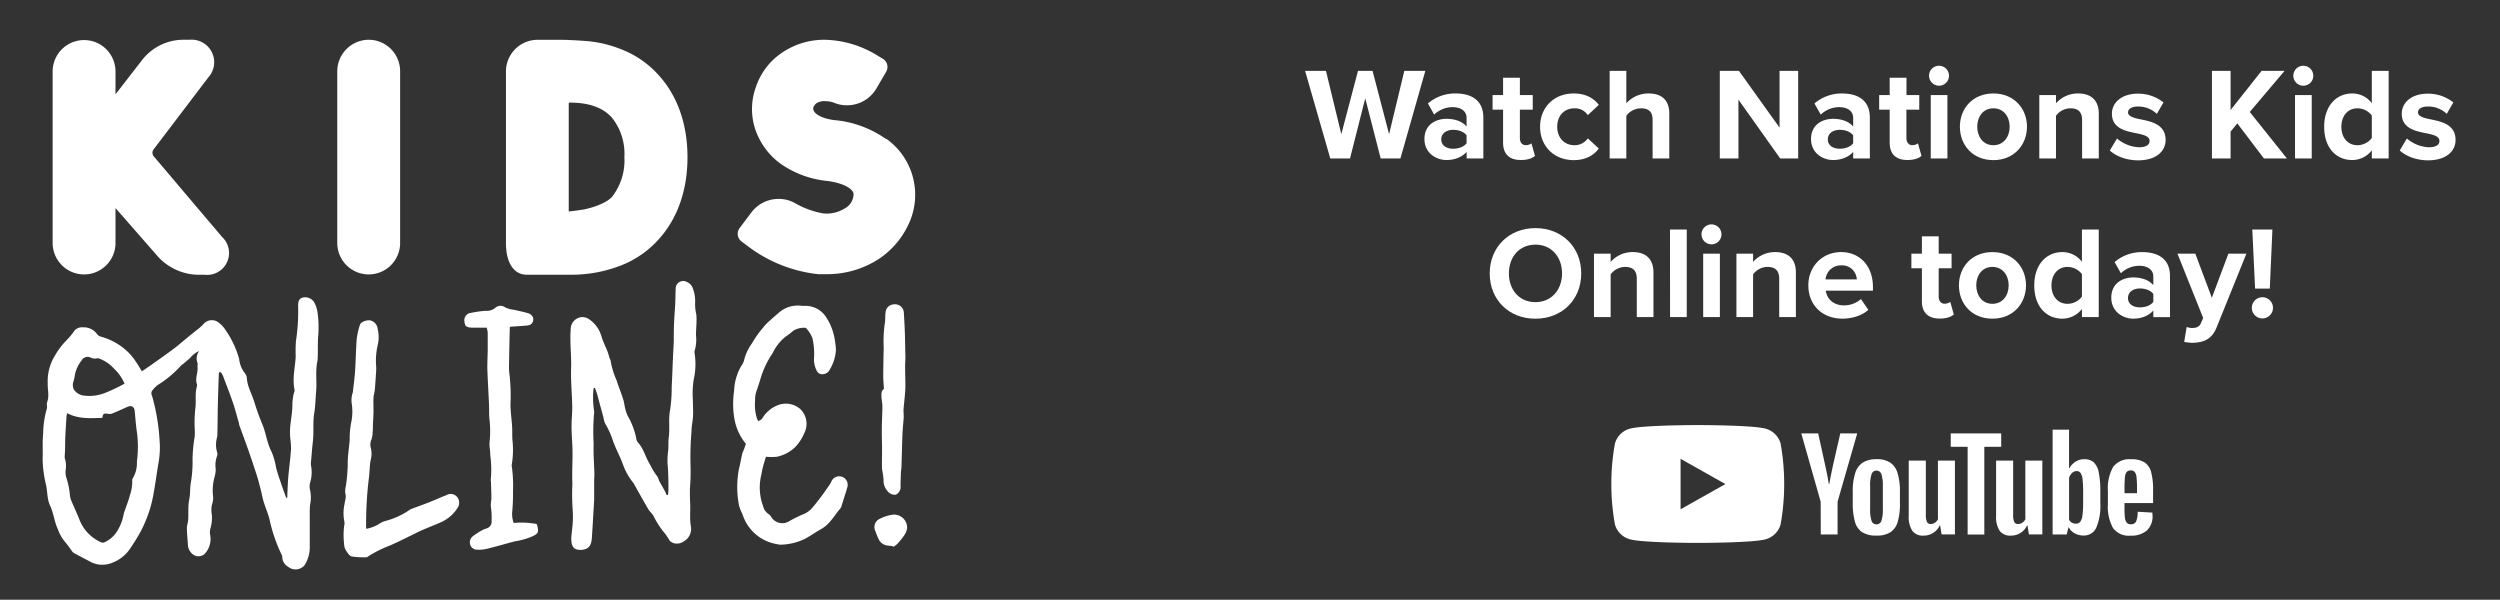 <svg id="Layer_1" data-name="Layer 1" xmlns="http://www.w3.org/2000/svg" viewBox="0 0 1139.76 273.41"><rect x="0" y="0" width="1139.76" height="273.41" fill="#333333" stroke="none"/><defs><style>.cls-1{fill:#fff;}.cls-2{isolation:isolate;}</style></defs><g id="Group_13" data-name="Group 13"><path id="Path_44" data-name="Path 44" class="cls-1" d="M69.86,71a2.7,2.7,0,0,1,0-2.67l25.07-33A10.28,10.28,0,0,0,86.4,18.13H82.82A24,24,0,0,0,65.3,26.71L52.66,43V32.6A14.33,14.33,0,0,0,24,32.6v78.18a14.33,14.33,0,0,0,28.66,0V94.87l19.6,22.39a25.47,25.47,0,0,0,17.58,8h3.37a10,10,0,0,0,8-17.27Z"/><path id="Path_45" data-name="Path 45" class="cls-1" d="M168.09,18.13A14.42,14.42,0,0,0,153.76,32.6v78.18a14.33,14.33,0,0,0,28.66,0V32.6a14.34,14.34,0,0,0-14.19-14.47Z"/><path id="Path_46" data-name="Path 46" class="cls-1" d="M282.87,22.34a53.71,53.71,0,0,0-15.08-3.59c-4.3-.34-9.44-.6-11.72-.6H245a14.43,14.43,0,0,0-14.33,14.47V110.8c0,9,3.58,14.45,9.51,14.45h19.7a62.1,62.1,0,0,0,22.84-4.08,45,45,0,0,0,17.62-12.11c8.58-9.49,13.09-22.39,13.09-37.36s-4.51-27.87-13-37.27A44.24,44.24,0,0,0,282.87,22.34ZM279,89.77c-3.12,3.4-10.75,5.37-13.08,5.76s-4.78.7-6.63.88V47.14a.4.4,0,0,1,.36-.36h.11c8.81,0,15.09,2.26,19.22,6.86a26.36,26.36,0,0,1,5.68,18A26.93,26.93,0,0,1,279,89.77Z"/><path id="Path_47" data-name="Path 47" class="cls-1" d="M404,63.42a48.25,48.25,0,0,0-23.48-8.65c-5.95-.7-9.17-2.86-9.69-4.66a2.7,2.7,0,0,1,0-1.2,4.78,4.78,0,0,1,1.32-1.79,6.56,6.56,0,0,1,3.85-1,12.19,12.19,0,0,1,4.06.64A14.93,14.93,0,0,0,386.13,48a15.52,15.52,0,0,0,13.36-7.54l4.5-7.7a4.37,4.37,0,0,0-1.56-6h0l-2.31-1.38A47.48,47.48,0,0,0,376,18.13,34.19,34.19,0,0,0,355.16,25a30.44,30.44,0,0,0-10.48,14.49,29.44,29.44,0,0,0-.8,18,32.26,32.26,0,0,0,11.76,17,44.76,44.76,0,0,0,21.49,8c7.62,1,11.53,3.59,12,5.7a7.41,7.41,0,0,1-4,6.82,15.4,15.4,0,0,1-10,2.26,39.81,39.81,0,0,1-12.54-4.58,14.92,14.92,0,0,0-7.5-2,15.5,15.5,0,0,0-12.54,6.18L337.18,104a4.35,4.35,0,0,0,.91,6.1l2.15,1.6A64.67,64.67,0,0,0,373,125h3.92a43.19,43.19,0,0,0,23.72-6.93,38.3,38.3,0,0,0,13.54-15.76A31.35,31.35,0,0,0,404,63.22Z"/><path id="Path_48" data-name="Path 48" class="cls-1" d="M100,169.68c0,.14-.22.27-.23.43-.11,3.06-.22,6.13-.31,9.17s-.16,5.8-.21,8.71c0,3.18-.09,6.37-.13,9.56a9.75,9.75,0,0,1-.14,1.79,12,12,0,0,0,0,6.82,2.61,2.61,0,0,1,0,1.7,11.74,11.74,0,0,0-.65,5.84,12.27,12.27,0,0,1-.55,3.9,23.08,23.08,0,0,0-.62,8.87,8.46,8.46,0,0,1-.47,3.35,10.94,10.94,0,0,0-.14,4.66,16.86,16.86,0,0,1-.59,6.36,6.44,6.44,0,0,0-.15,3,9.91,9.91,0,0,1-2.27,8.43,4.14,4.14,0,0,1-5.73.36,5.72,5.72,0,0,1-2.13-4.08c-.13-2.58-.45-5.14-.48-7.74,0-1.29.54-2.58.6-3.89.13-2,0-4.11.13-6.16,0-1.63.45-3.22.61-4.85s.13-3.58.39-5.37a56.59,56.59,0,0,0,.85-11.25,69.07,69.07,0,0,1,.93-9.94,20.22,20.22,0,0,0,.09-3.48,59,59,0,0,1,.34-10.38c.18-2.12,0-4.25.12-6.36a14.6,14.6,0,0,1,.28-2c.09-.65.45-1.4.25-1.94-1-2.74.64-5.37.23-8.07,0-.55.23-1.22,0-1.7a5.71,5.71,0,0,1,.79-5.38,10.23,10.23,0,0,0-4,3c-1,1-2.1,1.79-3.15,2.78-.32.27-.77.41-1,.71a49.13,49.13,0,0,1-10.75,9,12.83,12.83,0,0,0-2.26,2.22,2.26,2.26,0,0,0-.43,2.52c.58,1.54.86,3.18,1.29,4.77a93.84,93.84,0,0,1,2.24,15.74,39.21,39.21,0,0,1-.52,10.43c-.86,5.12-1.52,10.28-2.51,15.38a52.28,52.28,0,0,1-1.92,7.17A62.73,62.73,0,0,1,64.3,242a94.31,94.31,0,0,1-5.38,8.68,16.92,16.92,0,0,1-7.7,5.86,11.65,11.65,0,0,1-10.74-.83c-2.13-1.09-4.27-2.22-6.38-3.36a3.63,3.63,0,0,1-1.16-.9,61.29,61.29,0,0,0-3.73-4.93,19,19,0,0,1-2.81-5.2c-1.66-3.47-1.93-7.38-3.58-10.83-1.45-3.15-1.1-6.56-1.93-9.78a59.86,59.86,0,0,1-1.31-8.31,40.69,40.69,0,0,1-.09-4.94c0-3.29-.13-6.61.19-9.87a43.55,43.55,0,0,1,1.67-11.29c.3-.86-.21-2,.11-2.9,1.16-2.94.16-5.87.3-8.78a21.94,21.94,0,0,1,3.31-12.53,33.06,33.06,0,0,1,5.2-6.9,29,29,0,0,0,3.58-4.32,4.5,4.5,0,0,1,4-1.64,7.45,7.45,0,0,1,6.25,2.88,3.17,3.17,0,0,0,1.68,1.31A28.64,28.64,0,0,1,57.83,160,24.37,24.37,0,0,1,62,165c.93,1.25,1.66,2.63,2.68,4.28,1.65-1.1,3.12-2.1,4.57-3.12,3.37-2.4,6.79-4.78,10.09-7.27,2.38-1.79,4.62-3.79,6.93-5.68,1.1-.89,2.22-1.79,3.29-2.63a25.36,25.36,0,0,0,3-2.6,5,5,0,0,1,6.94-1.05l.36.27a13.13,13.13,0,0,1,3.1,3.46,43.16,43.16,0,0,1,6.07,13,12.55,12.55,0,0,0,2.5,6.34,4.3,4.3,0,0,1,1,2.24c.2,4,2.33,7.36,3.42,11.05a104.25,104.25,0,0,0,3.59,10c1.79,4.17,2.16,8.76,4.35,12.83a34.93,34.93,0,0,1,2,7.16q.75,2.91,1.79,5.73c.88,2.65,1.8,5.27,2.8,7.9H131v-1.54c.14-2.61.21-5.26.43-7.88.39-4.35,1-8.69,1.27-13a45.72,45.72,0,0,0-.41-5.1,34.85,34.85,0,0,1,0-4.57c.27-3.21.93-6.41,1-9.64a22.9,22.9,0,0,1,.75-6.16c.12-.39.37-.84.27-1.2-1.16-5.19.28-10.28.5-15.42a63.37,63.37,0,0,1,.11-6.89,87.53,87.53,0,0,0,1-15.76c0-1.6,0-3.32,1.79-4a4.84,4.84,0,0,1,5.49,2,13.61,13.61,0,0,1,1.57,4.73,49.67,49.67,0,0,1,.36,9.9c-.38,3.89-.09,7.76-.34,11.62v.25c-1.13,4.75-.24,9.59-.67,14.33-.3,3.26-.32,6.59-.86,9.75-.73,4.37-.1,8.7-.62,13-.36,3-.55,5.94-.83,8.95a6.51,6.51,0,0,0,0,2,16.2,16.2,0,0,1-.46,7.88,6.46,6.46,0,0,0,0,3.21,16.24,16.24,0,0,1,0,6.87,39.61,39.61,0,0,0-.13,4.62v15.15a15,15,0,0,1-2.43,7.76,5.38,5.38,0,0,1-7.41.64,5.25,5.25,0,0,1-2.69-4.47,1.88,1.88,0,0,0-.25-.95,72.08,72.08,0,0,1-5.62-16.46c-.73-2.62-1.79-5.14-2.61-7.74-.52-1.64-.79-3.38-1.22-5.07-.57-2.22-1.13-4.46-1.79-6.64-1.35-4.16-2.72-8.31-4.18-12.43-1.25-3.58-2.61-7.17-3.9-10.75-.14-.39-.14-.82-.25-1.23-1-3.35-1.79-6.73-3-10-1.31-3.84-2.85-7.63-4.25-11.44C101,170.18,100.88,169.57,100,169.68ZM30.63,188.36a9.31,9.31,0,0,0-.3,1.37c-.2,3.05-.4,6.09-.55,9.14-.09,2.24-.09,4.46-.14,6.7,0,.57-.09,1.16-.09,1.79a5.63,5.63,0,0,0,0,1.64,10.88,10.88,0,0,1,.46,4.67,9.12,9.12,0,0,0,.32,4.37,34.74,34.74,0,0,1,1.53,7.56,9.15,9.15,0,0,0,.44,2.14c1.29,3.14,2.75,6.2,4,9.37a18.54,18.54,0,0,0,9.53,10,2.06,2.06,0,0,0,1.59.2,13.09,13.09,0,0,0,6.2-5.49,22.09,22.09,0,0,0,2.76-7.36,11.6,11.6,0,0,1,.59-1.9c.75-2.24,1.68-4.42,2.22-6.71A18.35,18.35,0,0,0,60.28,219a1.12,1.12,0,0,1,.14-.74,13.7,13.7,0,0,0,2-7.85,52,52,0,0,0,.12-12.53c-.54-3.44-.78-6.93-1.12-10.41-.2-2.11-1.49-2.83-3.44-1.93-2.33,1.06-4.67,2.11-7,3.06a4.48,4.48,0,0,1-2.06,0c-1.62-.21-2.06.13-2.24,1.9-5.36.16-10.8.64-16-2.11Zm26.15-13.48A20.46,20.46,0,0,0,52,168.09a17.08,17.08,0,0,0-6.4-4.48,2.37,2.37,0,0,0-1.43-.25,4,4,0,0,1-2.83-.34,3.16,3.16,0,0,0-4.14,1.31A15.17,15.17,0,0,0,34,171.85a27,27,0,0,1-.69,2.64,5.29,5.29,0,0,0,.23,2.84,6.29,6.29,0,0,0,4.55,3A19.5,19.5,0,0,0,48.22,179a79.84,79.84,0,0,0,8.56-4.08Z"/><path id="Path_49" data-name="Path 49" class="cls-1" d="M304.49,225.72a13.91,13.91,0,0,0,.25-2.13c0-3.89,0-7.79-.36-11.66a31.16,31.16,0,0,1,.22-6.18c.24-2.11,0-4.3.3-6.39.57-4.19-.25-8.42.63-12.62a68.31,68.31,0,0,0,.7-10.1c.23-4.82.41-9.62.61-14.42.1-2.22.27-4.44.34-6.66,0-3.16,0-6.29.19-9.42.09-2.47.33-4.94.45-7.41s.11-4.8.22-7.17a3.45,3.45,0,0,1,5.15-3,4.91,4.91,0,0,1,2.8,3.27,16.22,16.22,0,0,1,.91,6.59,20.32,20.32,0,0,0,.55,4.91,22.41,22.41,0,0,1,.1,2.72c0,2.31-.27,4.62-.23,6.93a17.61,17.61,0,0,1-.55,6.66,2.42,2.42,0,0,0-.14,1.22,31.65,31.65,0,0,1-.4,12.34,42.82,42.82,0,0,0-.35,9.12c0,2.42.19,4.82.09,7.17s-.74,4.9-.72,7.34a141.14,141.14,0,0,0-.45,15.11,89.91,89.91,0,0,1-.27,10.89c0,2.15,0,4.3.11,6.47s0,3.79,0,5.69a28.09,28.09,0,0,0,.27,4.67,6.49,6.49,0,0,1-3.19,7.16,5.31,5.31,0,0,1-3,1,4.39,4.39,0,0,1-3.35-1.26c-.5-.82-1.31-2.13-2.06-3.15a39,39,0,0,1-5.19-7.83c-.52-1.25-1.8-2.16-2.51-3.36-2.11-3.58-4.12-7.17-6.16-10.85a10.08,10.08,0,0,0-.92-1.47,28.55,28.55,0,0,1-4.53-8.19c-1.31-3.58-3.17-6.94-4.48-10.53a37.8,37.8,0,0,0-3.58-8,8.94,8.94,0,0,1-.82-2.86c-.88-3.26-1.79-6.5-2.65-9.76a14.05,14.05,0,0,0-.47-1.6l-.78-2.15-.49.1a5.26,5.26,0,0,0-.25,1.37,41.88,41.88,0,0,0,.34,8.95,3.41,3.41,0,0,1,0,1.49,93.24,93.24,0,0,0-.17,13.68c-.18,4.57.21,9,.34,13.59,0,1-.11,2-.11,3v8.44c0,1.4-.13,2.79-.22,4.21-.27,4.6-.51,9.22-.85,13.82-.25,3.59-1.8,5-4.59,5.21-3.58.22-4.69-1.3-4.78-5.06,0-1.31.27-2.65.34-4a43.94,43.94,0,0,0,.32-9,99.55,99.55,0,0,1-.14-12.09c-.28-5.57.23-11.16,0-16.74-.14-3.35-.43-6.68-.38-10,0-2.82.36-5.63.31-8.44-.11-5.82-.72-11.64-.52-17.43s-.65-11.84-.18-17.77a5.49,5.49,0,0,1,5.37-5.58h.11a5.56,5.56,0,0,1,2.74.86,14.31,14.31,0,0,1,5.91,8.29c.95,3.1,2.69,5.86,3.39,8.95.16.74.7,1.4.73,2.12a36.17,36.17,0,0,0,2.69,8.67c.89,2.9,2.1,5.76,3,8.64.45,1.38.55,2.85.92,4.25a19.31,19.31,0,0,0,1.1,3.21,33.47,33.47,0,0,1,3.93,10.36,3.34,3.34,0,0,0,.76,1.8c2.59,2.83,3.4,6.62,5.37,9.83a37.43,37.43,0,0,0,3.58,5.87c.4.43.41,1.2.72,1.79.77,1.45,1.61,2.87,2.4,4.3.38.7.68,1.45,1,2.17Z"/><path id="Path_50" data-name="Path 50" class="cls-1" d="M340.05,202.35a24.76,24.76,0,0,1-5.37-12.25,40.64,40.64,0,0,1,0-11.86,24,24,0,0,1,3.22-11.3,8.29,8.29,0,0,0,1.5-3.39,22.58,22.58,0,0,1,3.41-7,45.92,45.92,0,0,1,5.24-7.36,15.83,15.83,0,0,1,1.79-2c1.8-1.66,3.69-3.33,5.61-4.94a13,13,0,0,1,10.12-2.81,8.78,8.78,0,0,0,1.45,0,11.19,11.19,0,0,1,9.8,5.46,25.5,25.5,0,0,1,3.74,9.88,42.19,42.19,0,0,1,.55,4.62,19.63,19.63,0,0,1-3,9.4,3.71,3.71,0,0,1-3.58,1.8c-1.31-.1-2.08-1.1-2.58-2.41a11.59,11.59,0,0,1-.82-5.21,31.21,31.21,0,0,0-.75-8.83,14.4,14.4,0,0,0-2.69-4.35,1.05,1.05,0,0,0-.88-.38,9.41,9.41,0,0,0-5.14,1.37,37.33,37.33,0,0,1-3.76,2.87,21.81,21.81,0,0,0-5.66,7.33,41.36,41.36,0,0,0-5.48,11.52c-.47,1.57-1,3.15-1.51,4.71a18.21,18.21,0,0,0-.78,2.54,16.13,16.13,0,0,0-.25,3.4,19.74,19.74,0,0,0,1,8c.1.21.27.41.55.87.66-.46,1.52-.78,1.79-1.39a14.5,14.5,0,0,1,6.82-5.82,10,10,0,0,1,10.5,1.7,9.35,9.35,0,0,1,1.79,10.94,20.85,20.85,0,0,1-4.19,6.41,17.18,17.18,0,0,1-8.3,4.37,28.17,28.17,0,0,1-5,0c-.41,1.42-.93,3-1.33,4.53s-.64,3.16-1,4.71a24.15,24.15,0,0,0,1.06,13.28,5.6,5.6,0,0,0,2.49,3.58,5.09,5.09,0,0,1,1.16,1.29,5.91,5.91,0,0,0,8.08,2.08l.29-.18a58.82,58.82,0,0,1,6.68-3.25,11.43,11.43,0,0,0,3-2c1.52-1.63,2.87-3.42,4.23-5.18s2.45-3.35,3.58-5a16.94,16.94,0,0,0,1.49-2.29,3.87,3.87,0,1,1,7.31,2.54h0c-.47,1.79-1.1,3.58-1.65,5.37-.25.79-.48,1.58-.75,2.35a4.57,4.57,0,0,1-.63,1.63c-2.83,3.28-4.85,7.29-8.86,9.52-2.49,1.4-4.84,3.08-7.36,4.43a26.45,26.45,0,0,1-10.51,2.65,6.72,6.72,0,0,1-2.23-.22,19.78,19.78,0,0,1-15.7-13.54,26.17,26.17,0,0,1-1.56-3.84,43.66,43.66,0,0,1-.11-16.78c.61-2.41,1-4.87,1.56-7.29A39.5,39.5,0,0,0,340.05,202.35Z"/><path id="Path_51" data-name="Path 51" class="cls-1" d="M167,241.09a17.23,17.23,0,0,0,5.46-2,10.59,10.59,0,0,1,3.08-1.54,34.61,34.61,0,0,0,11.36-5.21,5.43,5.43,0,0,1,.88-.41l7.16-2.65c2.9-1.15,5.76-2.44,8.67-3.58a3.8,3.8,0,0,1,4.94,1.05,4.19,4.19,0,0,1,0,4.89,17.41,17.41,0,0,1-8.1,6.7c-2.79,1.25-5.68,2.29-8.5,3.58-1.45.61-2.83,1.37-4.24,2.06-3.3,1.58-6.54,3.25-9.88,4.7a52.83,52.83,0,0,0-10,5c-.21.14-.43.37-.64.37a35.8,35.8,0,0,1-6.86-.36c-1-.23-1.93-1.7-2.63-2.79a5.56,5.56,0,0,1-.81-2.83,34,34,0,0,1,0-8.19,5.29,5.29,0,0,0,0-2.68,19,19,0,0,1,.21-7.51c.13-1.59.92-3,.32-4.76a10.1,10.1,0,0,1,.31-3.59,81.51,81.51,0,0,0,.81-9.36c-.11-3.91.64-7.72.89-11.59a36.59,36.59,0,0,1,.79-8.29,23.81,23.81,0,0,0,.16-7.9,10.84,10.84,0,0,1,.27-4.67,3.61,3.61,0,0,0,.24-1c.36-3.17.78-6.31,1-9.51.32-4.85.36-9.74.75-14.58a33.28,33.28,0,0,1,1.47-6.39c.41-1.42,3.49-2.35,4.94-1.92a4.39,4.39,0,0,1,3.09,3.58,16.25,16.25,0,0,1,0,7.9,30.93,30.93,0,0,0-.68,8.95,16.92,16.92,0,0,1,0,3c-.16,2.72-.34,5.37-.59,8.15-.1,1.22-.54,2.44-.59,3.58-.09,2,0,4,0,6s-.19,4.44-.27,6.66a26.45,26.45,0,0,1-.11,3,12.58,12.58,0,0,1-.54,3.4,5.59,5.59,0,0,0-.31,3.82,10.85,10.85,0,0,1,0,5.37c-.59,2.65-.48,5.38-.84,8.17a165.43,165.43,0,0,0-1.29,21.1A10.45,10.45,0,0,0,167,241.09Z"/><path id="Path_52" data-name="Path 52" class="cls-1" d="M234.21,238.42a37.57,37.57,0,0,1,10.48.48,14.64,14.64,0,0,1,.55,2c.18,2-.14,2.33-2,3.39a32.53,32.53,0,0,1-8.58,2.51c-4.27,1.14-8.47,2.38-12.75,3.42a16.27,16.27,0,0,1-5,.34,3.31,3.31,0,0,1-2.25-1.56,3.58,3.58,0,0,1,.84-4.48,32.53,32.53,0,0,1,4.39-2.83,10.34,10.34,0,0,1,1.79-.73,3.27,3.27,0,0,0,2.44-3.71,32.76,32.76,0,0,0-.36-6.41,15.51,15.51,0,0,1,.27-3.19c0-2.65-.13-5.37-.2-8,0-.25-.12-.5-.1-.73a48.18,48.18,0,0,0-.15-10.87c-.09-.9-.09-1.8-.16-2.69a17.62,17.62,0,0,1-.25-3.48,48.3,48.3,0,0,0-.09-11.4c-.18-2.31,0-4.62-.18-6.94-.23-5.37-.57-10.6-.73-15.91,0-2.47.12-5,.18-7.45v-8.63a12.34,12.34,0,0,0-.47-2.17H215c-2.4-.18-3-.66-3.23-2.58a3.42,3.42,0,0,1,2.54-4.11l.17,0a53.19,53.19,0,0,1,6.89-1,5.87,5.87,0,0,0,4.5-1.42,3.59,3.59,0,0,1,4.42-.16,11.1,11.1,0,0,0,3.94,1.1c2.26.52,4.53,1,6.74,1.64a3.65,3.65,0,0,1,2,1.8,2.77,2.77,0,0,1-1.65,3.56,3.38,3.38,0,0,1-.7.16c-2.22.23-4.47.34-6.69.5a10.89,10.89,0,0,0-1.51.16c-.12,5.69-.27,11.19-.34,16.71a30.28,30.28,0,0,0,.28,5.71,87.09,87.09,0,0,1,.37,12.92c0,3.38.55,6.75.74,10.15.12,2,0,4,.14,6a40,40,0,0,1-.27,11.15,2.07,2.07,0,0,0,0,1,63.2,63.2,0,0,1,.54,11.34,90.16,90.16,0,0,1-.34,9.15A11.24,11.24,0,0,0,234.21,238.42Z"/><path id="Path_53" data-name="Path 53" class="cls-1" d="M403,177.29c-.13-2-.32-3.76-.32-5.48,0-4.39.1-8.8.21-13.18a58.41,58.41,0,0,1,.45-10.9c.37-1.79.12-3.58.41-5.37a3.87,3.87,0,0,1,3.58-3.58A4,4,0,0,1,412,142c0,.13,0,.27.06.4.17,3,.35,6,.46,8.95.13,3.71.16,7.41.25,11.15v1.23c-.27,3.94,0,7.88,0,11.82s-.59,7.54-.86,11.32c0,1.15.15,2.31.09,3.45-.16,2.57-.48,5.15-.57,7.71-.2,4.88-.27,9.77-.45,14.66,0,1-.23,2-.27,3,0,2-.16,4-.14,5.94a3.91,3.91,0,0,1-2.08,3.87,4.08,4.08,0,0,1-4-1.79,7,7,0,0,1-1.67-5,46.21,46.21,0,0,0-.69-4.84c-.11-2.95,0-5.93,0-8.95s-.15-5.93-.11-9c0-3.58.25-7.16.27-10.65,0-1.38-.34-2.76-.41-4.16S401.69,178.15,403,177.29Z"/><path id="Path_54" data-name="Path 54" class="cls-1" d="M407,249l-2.23-.27a5,5,0,0,1-4.13-2.81,32.53,32.53,0,0,1-1.51-3.67,4.17,4.17,0,0,1,1.75-5.63,2.48,2.48,0,0,1,.37-.17,19.43,19.43,0,0,1,5.62-1.8,6,6,0,0,1,6.66,5.17h0a5.68,5.68,0,0,1,0,1.09,7.11,7.11,0,0,1-1.29,3.15,34.22,34.22,0,0,1-3.24,4,9.14,9.14,0,0,1-1.79,1.25Z"/></g><g id="Group_17" data-name="Group 17"><g id="Group_16" data-name="Group 16"><path id="Path_16" data-name="Path 16" class="cls-1" d="M811.78,202.18a9.76,9.76,0,0,0-7-6.79c-6.14-1.6-30.76-1.6-30.76-1.6s-24.62,0-30.76,1.6a9.76,9.76,0,0,0-7,6.79,104.2,104.2,0,0,0,0,36.94,9.76,9.76,0,0,0,7,6.79c6.14,1.6,30.76,1.6,30.76,1.6s24.62,0,30.76-1.6a9.76,9.76,0,0,0,7-6.79,104.83,104.83,0,0,0,0-36.94m-45.6,30v-23l20.45,11.51Z"/><path id="Path_17" data-name="Path 17" class="cls-1" d="M849,242.66a8.38,8.38,0,0,1-3.32-4.77,30.58,30.58,0,0,1-1-8.62v-4.89a27.37,27.37,0,0,1,1.12-8.72,8.79,8.79,0,0,1,3.52-4.81,11.67,11.67,0,0,1,6.28-1.51,10.92,10.92,0,0,1,6.13,1.54,8.76,8.76,0,0,1,3.38,4.8,28.73,28.73,0,0,1,1.07,8.7v4.89a29,29,0,0,1-1,8.64,8.44,8.44,0,0,1-3.38,4.77,11.48,11.48,0,0,1-6.33,1.5,11.72,11.72,0,0,1-6.45-1.53m8.73-5.27a16,16,0,0,0,.65-5.38V221.53a16.11,16.11,0,0,0-.65-5.3,2.31,2.31,0,0,0-2.28-1.67,2.26,2.26,0,0,0-2.22,1.67,15.59,15.59,0,0,0-.65,5.3V232a16.69,16.69,0,0,0,.63,5.4,2.28,2.28,0,0,0,2.25,1.65,2.32,2.32,0,0,0,2.28-1.65"/><path id="Path_18" data-name="Path 18" class="cls-1" d="M968.56,229.35v1.7a43.87,43.87,0,0,0,.19,4.86,4.56,4.56,0,0,0,.82,2.36,2.37,2.37,0,0,0,1.91.75,2.44,2.44,0,0,0,2.4-1.32,11.3,11.3,0,0,0,.7-4.39l6.7.38c0,.41.06.81.06,1.21a8.8,8.8,0,0,1-2.62,7,10.84,10.84,0,0,1-7.41,2.31,8.89,8.89,0,0,1-8-3.52A20.07,20.07,0,0,1,961,229.8v-5.87a19.91,19.91,0,0,1,2.39-11.06,9.22,9.22,0,0,1,8.19-3.49,11,11,0,0,1,6.14,1.43,7.57,7.57,0,0,1,3,4.44,31.64,31.64,0,0,1,.88,8.34v5.76Zm1-14.16a4.54,4.54,0,0,0-.78,2.33,42.61,42.61,0,0,0-.2,4.92v2.41h5.69v-2.41a40.33,40.33,0,0,0-.23-4.92,4.59,4.59,0,0,0-.82-2.36,2.26,2.26,0,0,0-1.83-.68,2.23,2.23,0,0,0-1.83.71"/><path id="Path_19" data-name="Path 19" class="cls-1" d="M830.05,228.72l-8.84-31.12h7.71l3.1,14.11q1.18,5.22,1.75,8.89H834c.26-1.76.85-4.7,1.75-8.84L839,197.6h7.71l-8.95,31.12v14.93h-7.66Z"/><path id="Path_20" data-name="Path 20" class="cls-1" d="M891.26,210v33.64h-6.08l-.67-4.11h-.17a8,8,0,0,1-7.44,4.66,5.89,5.89,0,0,1-5.06-2.19,11.56,11.56,0,0,1-1.64-6.86V210H878v24.69a7.47,7.47,0,0,0,.5,3.21,1.76,1.76,0,0,0,1.69,1,3.45,3.45,0,0,0,1.94-.6,3.73,3.73,0,0,0,1.38-1.54V210Z"/><path id="Path_21" data-name="Path 21" class="cls-1" d="M931.11,210v33.64H925l-.67-4.11h-.17a8,8,0,0,1-7.43,4.66,5.89,5.89,0,0,1-5.07-2.19,11.48,11.48,0,0,1-1.63-6.86V210h7.77v24.69a7.31,7.31,0,0,0,.49,3.21,1.76,1.76,0,0,0,1.69,1,3.48,3.48,0,0,0,2-.6,3.87,3.87,0,0,0,1.38-1.54V210Z"/><path id="Path_22" data-name="Path 22" class="cls-1" d="M912.37,203.7h-7.71v40h-7.61v-40h-7.7v-6.1h23Z"/><path id="Path_23" data-name="Path 23" class="cls-1" d="M956.83,215.38a8.62,8.62,0,0,0-2.28-4.61,6.25,6.25,0,0,0-4.34-1.42,7.36,7.36,0,0,0-4,1.18,8.15,8.15,0,0,0-2.87,3.1h-.05V195.9h-7.49v47.75h6.42l.79-3.19h.17a6.43,6.43,0,0,0,2.7,2.69,8.18,8.18,0,0,0,4,1,6.13,6.13,0,0,0,5.8-3.54,24.91,24.91,0,0,0,1.86-11.06v-5.32a42.85,42.85,0,0,0-.71-8.83m-7.12,13.71a41,41,0,0,1-.31,5.76,6.07,6.07,0,0,1-1,3,2.43,2.43,0,0,1-2,.87,3.69,3.69,0,0,1-1.78-.43,3.49,3.49,0,0,1-1.32-1.32v-19.1a4.79,4.79,0,0,1,1.35-2.24,3,3,0,0,1,2.09-.88,2.14,2.14,0,0,1,1.83.9,7,7,0,0,1,.9,3.05,53.83,53.83,0,0,1,.25,6.09Z"/></g><g id="Watch_Nations_Kids_Online_today_" data-name="Watch Nations Kids Online today " class="cls-2"><g class="cls-2"><path class="cls-1" d="M622.42,44.83l-6.94,27.41h-9L595,32.32h9.51l7,28.85,7.6-28.85h6.64l7.54,28.85,6.94-28.85h9.58L638.46,72.24h-9Z"/><path class="cls-1" d="M668.62,69.25c-2,2.33-5.38,3.71-9.16,3.71-4.6,0-10.05-3.11-10.05-9.58,0-6.76,5.45-9.21,10.05-9.21,3.83,0,7.25,1.19,9.16,3.53v-4c0-2.94-2.51-4.85-6.34-4.85a12.16,12.16,0,0,0-8.44,3.41L651,47.16a19,19,0,0,1,12.63-4.55c6.59,0,12.63,2.64,12.63,11V72.24h-7.6Zm0-7.54c-1.25-1.68-3.65-2.52-6.1-2.52-3,0-5.45,1.56-5.45,4.37s2.45,4.25,5.45,4.25c2.45,0,4.85-.84,6.1-2.51Z"/><path class="cls-1" d="M685.26,65.06V50h-4.79V43.33h4.79v-7.9h7.66v7.9h5.86V50h-5.86V63c0,1.8,1,3.18,2.63,3.18a4.16,4.16,0,0,0,2.64-.84l1.61,5.74c-1.13,1-3.17,1.86-6.34,1.86C688.13,73,685.26,70.21,685.26,65.06Z"/><path class="cls-1" d="M717.46,42.61c5.92,0,9.51,2.58,11.43,5.21l-5,4.67a7,7,0,0,0-6.1-3.11c-4.61,0-7.85,3.35-7.85,8.38s3.24,8.44,7.85,8.44a7.31,7.31,0,0,0,6.1-3.11l5,4.6C727,70.39,723.38,73,717.46,73c-8.92,0-15.33-6.29-15.33-15.2S708.54,42.61,717.46,42.61Z"/><path class="cls-1" d="M753.43,54.64c0-4-2.1-5.26-5.39-5.26a8.41,8.41,0,0,0-6.59,3.41V72.24h-7.6V32.32h7.6V47.1a13.41,13.41,0,0,1,10.18-4.49c6.35,0,9.4,3.48,9.4,9.1V72.24h-7.6Z"/><path class="cls-1" d="M792.56,45.43V72.24h-8.5V32.32h8.74l18.5,25.86V32.32h8.5V72.24h-8.2Z"/><path class="cls-1" d="M844.87,69.25c-2,2.33-5.39,3.71-9.16,3.71-4.61,0-10.05-3.11-10.05-9.58,0-6.76,5.44-9.21,10.05-9.21,3.83,0,7.24,1.19,9.16,3.53v-4c0-2.94-2.51-4.85-6.34-4.85a12.16,12.16,0,0,0-8.44,3.41l-2.88-5.09a19,19,0,0,1,12.63-4.55c6.59,0,12.63,2.64,12.63,11V72.24h-7.6Zm0-7.54c-1.26-1.68-3.65-2.52-6.1-2.52-3,0-5.45,1.56-5.45,4.37s2.45,4.25,5.45,4.25c2.45,0,4.84-.84,6.1-2.51Z"/><path class="cls-1" d="M861.51,65.06V50h-4.79V43.33h4.79v-7.9h7.66v7.9H875V50h-5.86V63c0,1.8,1,3.18,2.63,3.18a4.16,4.16,0,0,0,2.64-.84l1.61,5.74c-1.14,1-3.17,1.86-6.34,1.86C864.38,73,861.51,70.21,861.51,65.06Z"/><path class="cls-1" d="M879.46,34.53A4.55,4.55,0,1,1,884,39.08,4.58,4.58,0,0,1,879.46,34.53Zm.78,8.8h7.6V72.24h-7.6Z"/><path class="cls-1" d="M893.52,57.76c0-8.2,5.75-15.15,15.27-15.15s15.32,7,15.32,15.15S918.36,73,908.79,73,893.52,66,893.52,57.76Zm22.69,0c0-4.49-2.7-8.38-7.42-8.38s-7.36,3.89-7.36,8.38,2.63,8.44,7.36,8.44S916.21,62.31,916.21,57.76Z"/><path class="cls-1" d="M949.24,54.76c0-4-2.09-5.38-5.32-5.38a8.24,8.24,0,0,0-6.59,3.41V72.24h-7.6V43.33h7.6V47.1a13.27,13.27,0,0,1,10.12-4.49c6.34,0,9.4,3.6,9.4,9.22V72.24h-7.61Z"/><path class="cls-1" d="M965.16,63.14a16.55,16.55,0,0,0,10,4c3.29,0,4.85-1.13,4.85-2.93,0-2-2.52-2.75-5.81-3.41-5-1-11.37-2.16-11.37-9,0-4.85,4.25-9.1,11.85-9.1a18.48,18.48,0,0,1,11.67,4l-3.05,5.21a12.23,12.23,0,0,0-8.56-3.35c-2.75,0-4.55,1-4.55,2.69s2.27,2.46,5.5,3.12c5,1,11.62,2.27,11.62,9.45,0,5.27-4.49,9.28-12.51,9.28-5,0-9.88-1.68-12.93-4.49Z"/><path class="cls-1" d="M1020,56.26,1016.93,60V72.24h-8.5V32.32h8.5V50.16l14.12-17.84h10.48l-15.86,18.73,16.94,21.19h-10.48Z"/><path class="cls-1" d="M1045.54,34.53a4.55,4.55,0,1,1,4.55,4.55A4.58,4.58,0,0,1,1045.54,34.53Zm.77,8.8h7.61V72.24h-7.61Z"/><path class="cls-1" d="M1081.32,68.53a11.21,11.21,0,0,1-8.91,4.43c-7.31,0-12.81-5.51-12.81-15.14,0-9.46,5.45-15.21,12.81-15.21a11.12,11.12,0,0,1,8.91,4.43V32.32H1089V72.24h-7.67Zm0-15.86a8.24,8.24,0,0,0-6.58-3.29c-4.31,0-7.3,3.41-7.3,8.44s3,8.38,7.3,8.38a8.27,8.27,0,0,0,6.58-3.29Z"/><path class="cls-1" d="M1097.3,63.14a16.55,16.55,0,0,0,10,4c3.29,0,4.85-1.13,4.85-2.93,0-2-2.52-2.75-5.81-3.41-5-1-11.37-2.16-11.37-9,0-4.85,4.25-9.1,11.85-9.1a18.48,18.48,0,0,1,11.67,4l-3,5.21a12.23,12.23,0,0,0-8.56-3.35c-2.75,0-4.55,1-4.55,2.69s2.28,2.46,5.51,3.12c5,1,11.61,2.27,11.61,9.45,0,5.27-4.49,9.28-12.51,9.28-5,0-9.88-1.68-12.93-4.49Z"/></g><g class="cls-2"><path class="cls-1" d="M700,104c12.09,0,20.89,8.62,20.89,20.65s-8.8,20.65-20.89,20.65-20.83-8.62-20.83-20.65S688,104,700,104Zm0,7.54c-7.36,0-12.09,5.62-12.09,13.11s4.73,13.1,12.09,13.1,12.15-5.68,12.15-13.1S707.37,111.52,700,111.52Z"/><path class="cls-1" d="M746.22,127.08c0-4-2.1-5.39-5.33-5.39a8.23,8.23,0,0,0-6.59,3.42v19.45h-7.6V115.65h7.6v3.77a13.27,13.27,0,0,1,10.12-4.49c6.34,0,9.4,3.59,9.4,9.22v20.41h-7.6Z"/><path class="cls-1" d="M761.35,104.63H769v39.93h-7.61Z"/><path class="cls-1" d="M775.72,106.85a4.55,4.55,0,1,1,4.54,4.55A4.58,4.58,0,0,1,775.72,106.85Zm.77,8.8h7.61v28.91h-7.61Z"/><path class="cls-1" d="M811.15,127.08c0-4-2.1-5.39-5.33-5.39a8.21,8.21,0,0,0-6.58,3.42v19.45h-7.6V115.65h7.6v3.77a13.23,13.23,0,0,1,10.11-4.49c6.35,0,9.4,3.59,9.4,9.22v20.41h-7.6Z"/><path class="cls-1" d="M839.4,114.93c8.61,0,14.48,6.46,14.48,15.92v1.68H832.39c.48,3.65,3.41,6.7,8.32,6.7a11.84,11.84,0,0,0,7.72-2.87l3.35,4.91c-2.87,2.63-7.42,4-11.91,4-8.79,0-15.44-5.93-15.44-15.21C824.43,121.69,830.6,114.93,839.4,114.93Zm-7.13,12.45h14.25a6.7,6.7,0,0,0-7.12-6.4A7,7,0,0,0,832.27,127.38Z"/><path class="cls-1" d="M876.2,137.38V122.29h-4.79v-6.64h4.79v-7.9h7.66v7.9h5.87v6.64h-5.87v13c0,1.8,1,3.17,2.63,3.17a4.23,4.23,0,0,0,2.64-.83l1.62,5.74c-1.14,1-3.18,1.86-6.35,1.86C879.07,145.28,876.2,142.52,876.2,137.38Z"/><path class="cls-1" d="M893.08,130.07c0-8.2,5.74-15.14,15.26-15.14s15.32,6.94,15.32,15.14-5.74,15.21-15.32,15.21S893.08,138.33,893.08,130.07Zm22.68,0c0-4.49-2.69-8.38-7.42-8.38s-7.36,3.89-7.36,8.38,2.63,8.44,7.36,8.44S915.76,134.62,915.76,130.07Z"/><path class="cls-1" d="M949.16,140.85a11.25,11.25,0,0,1-8.92,4.43c-7.31,0-12.81-5.51-12.81-15.15,0-9.45,5.44-15.2,12.81-15.2a11.16,11.16,0,0,1,8.92,4.43V104.63h7.66v39.93h-7.66Zm0-15.86a8.29,8.29,0,0,0-6.59-3.3c-4.31,0-7.3,3.42-7.3,8.44s3,8.38,7.3,8.38a8.28,8.28,0,0,0,6.59-3.29Z"/><path class="cls-1" d="M981.71,141.56c-2,2.34-5.39,3.72-9.16,3.72-4.6,0-10-3.12-10-9.58,0-6.76,5.45-9.22,10-9.22,3.83,0,7.25,1.2,9.16,3.53v-4c0-2.93-2.51-4.84-6.34-4.84a12.12,12.12,0,0,0-8.44,3.41l-2.88-5.09a19,19,0,0,1,12.63-4.55c6.59,0,12.63,2.63,12.63,10.95v18.68h-7.6Zm0-7.54c-1.26-1.67-3.65-2.51-6.1-2.51-3,0-5.45,1.56-5.45,4.37s2.45,4.25,5.45,4.25c2.45,0,4.84-.84,6.1-2.52Z"/><path class="cls-1" d="M999.37,149.53c2,0,3.29-.54,4-2.1l1.07-2.45-11.73-29.33h8.14l7.54,20.11,7.54-20.11h8.21l-13.59,33.64c-2.16,5.44-6,6.88-11,7a20.82,20.82,0,0,1-3.77-.42l1.14-6.82A6.58,6.58,0,0,0,999.37,149.53Z"/><path class="cls-1" d="M1031.44,135.52a4.82,4.82,0,1,1,0,9.64,4.82,4.82,0,0,1,0-9.64Zm-4.61-30.89H1036l-1.19,26.94h-6.71Z"/></g></g></g></svg>
